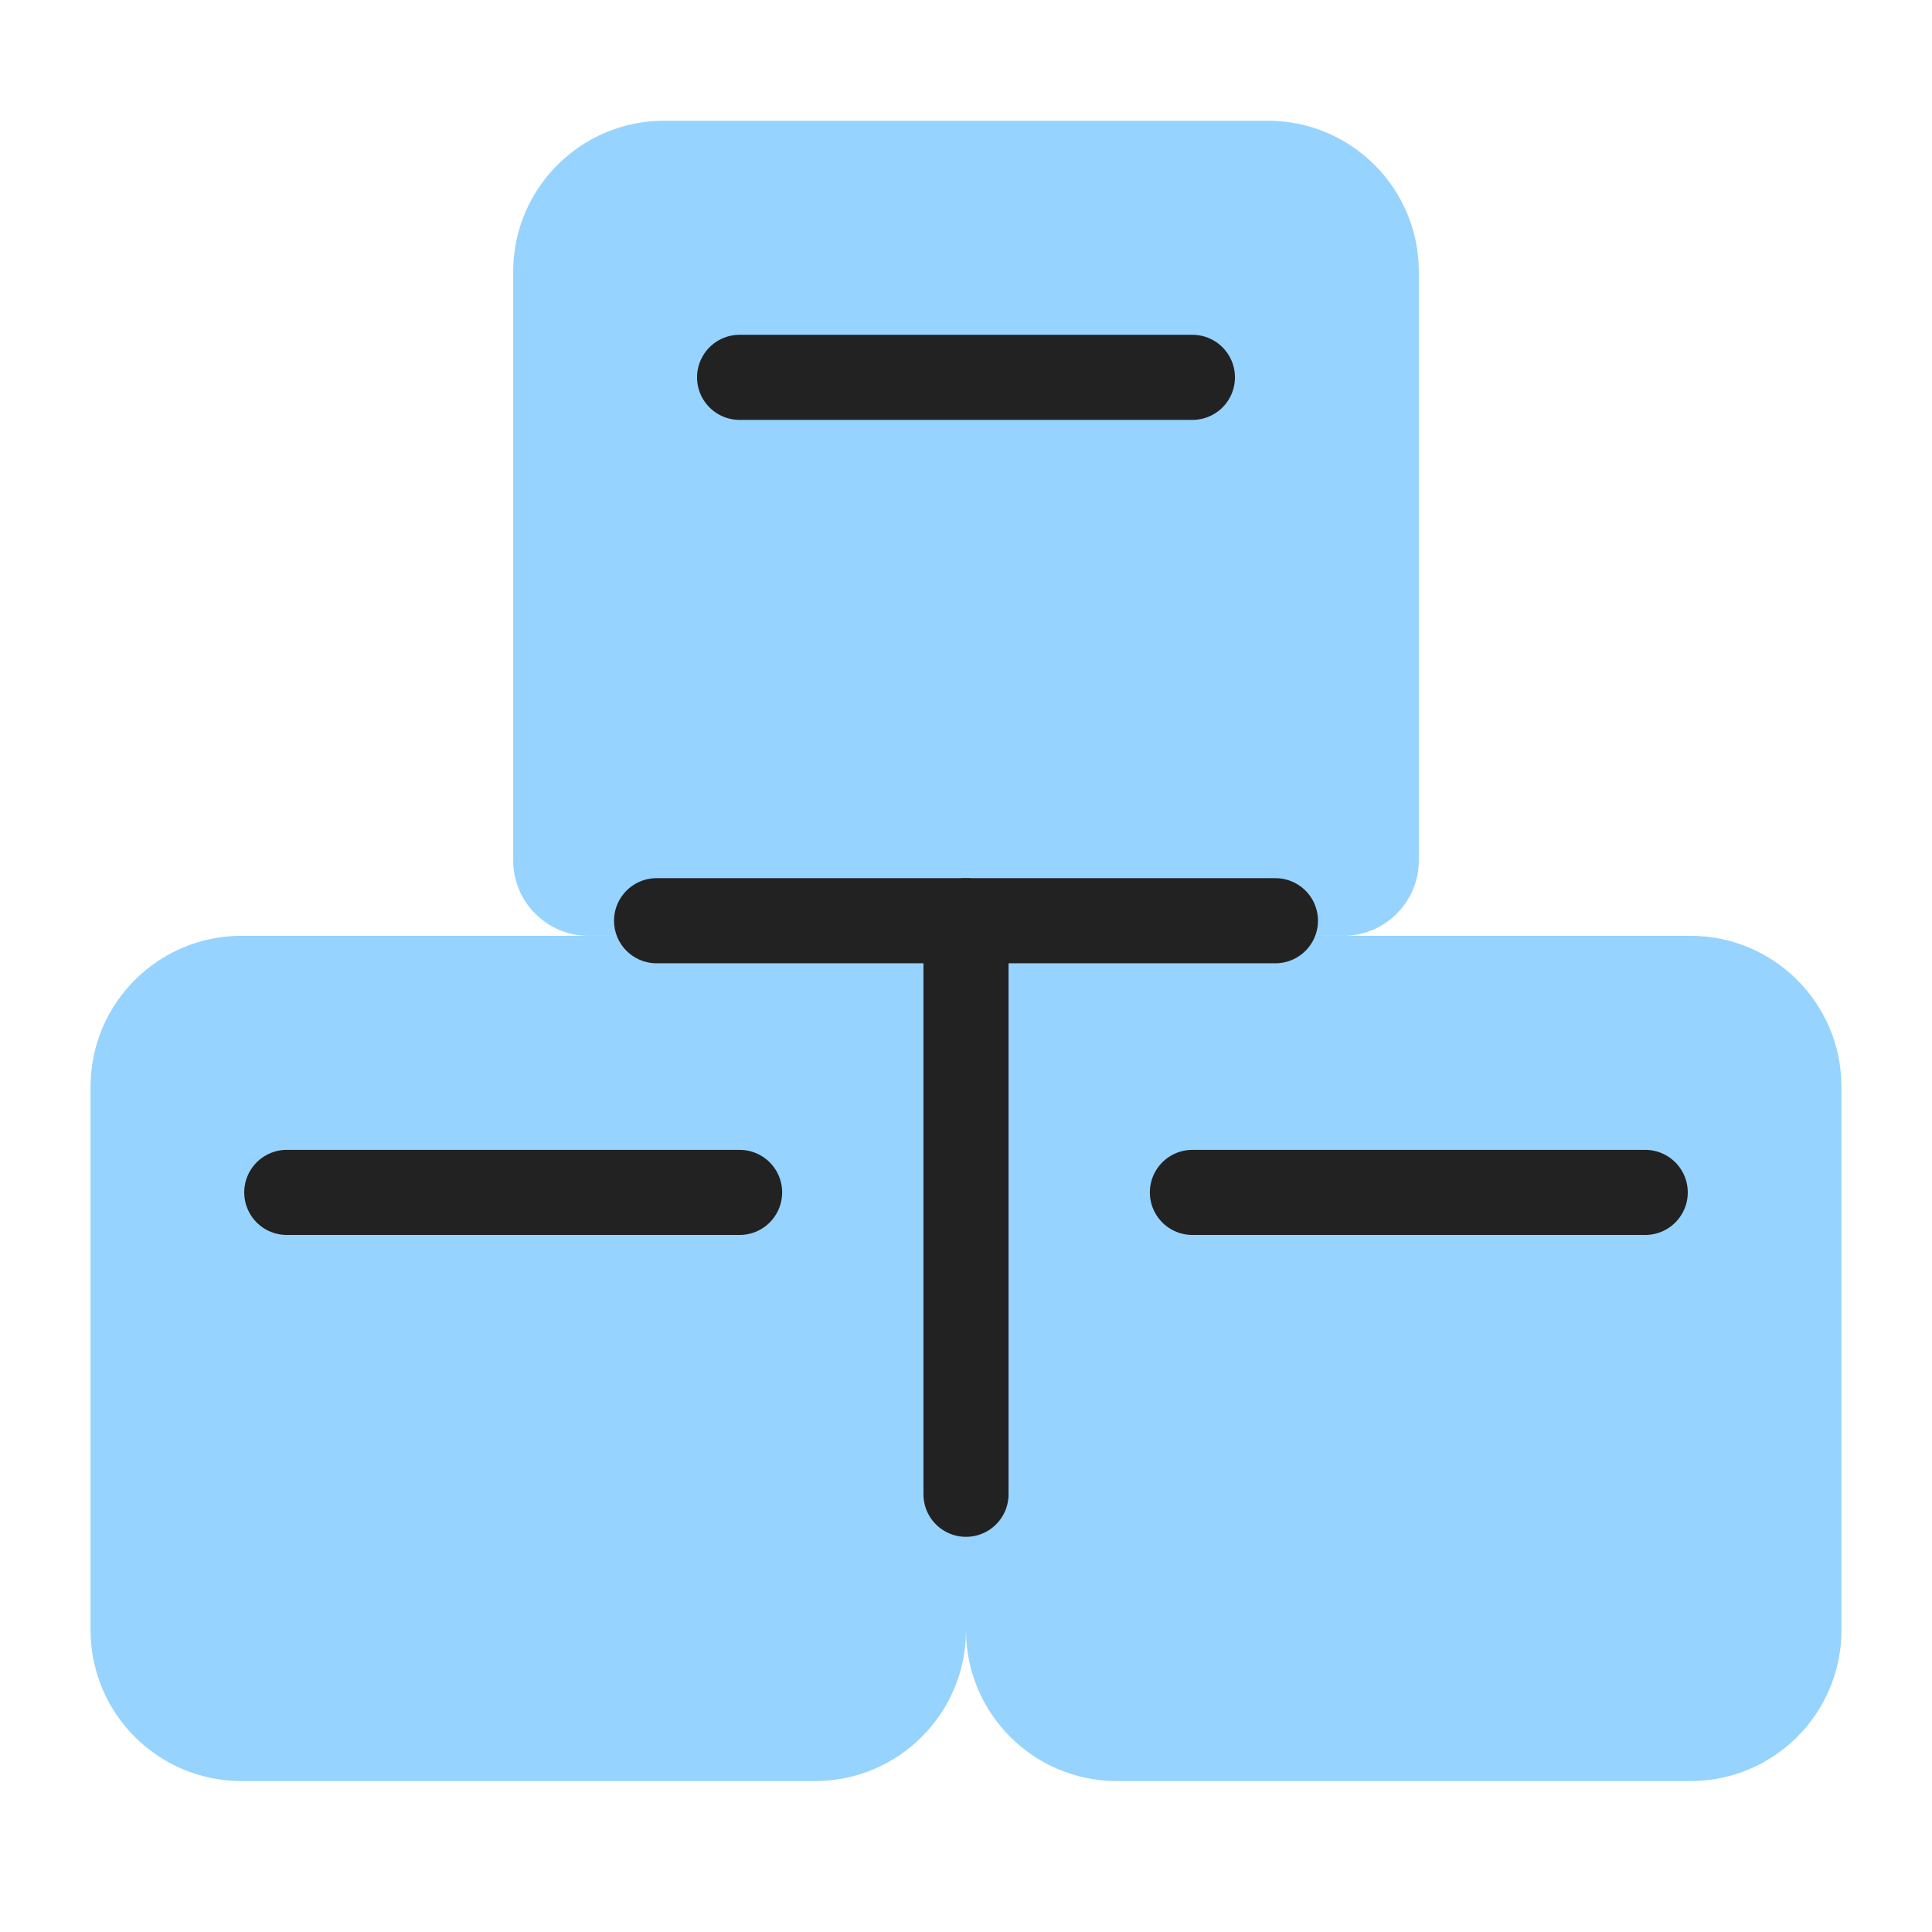 <svg width="64" height="64" viewBox="0 0 64 64" fill="none" xmlns="http://www.w3.org/2000/svg">
<g clip-path="url(#clip0_14435_125999)">
<path d="M3 36C3 33.239 5.239 31 8 31H32V54C32 56.761 29.761 59 27 59H8C5.239 59 3 56.761 3 54V36Z" fill="#96D3FF"/>
<path d="M32 31H56C58.761 31 61 33.239 61 36V54C61 56.761 58.761 59 56 59H37C34.239 59 32 56.761 32 54V31Z" fill="#96D3FF"/>
<path d="M17 9C17 6.239 19.239 4 22 4H42C44.761 4 47 6.239 47 9V28.5C47 29.881 45.881 31 44.5 31H19.5C18.119 31 17 29.881 17 28.5V9Z" fill="#96D3FF"/>
<path d="M24.5 12.5H39.5" stroke="#222222" stroke-width="2.819" stroke-linecap="round"/>
<path d="M9.5 39.5H24.5" stroke="#222222" stroke-width="2.819" stroke-linecap="round"/>
<path d="M39.5 39.5H54.5" stroke="#222222" stroke-width="2.819" stroke-linecap="round"/>
<path d="M21.75 30.5H42.25" stroke="#222222" stroke-width="2.819" stroke-linecap="round"/>
<path d="M32 49.5V30.5" stroke="#222222" stroke-width="2.819" stroke-linecap="round"/>
</g>
<defs>
<clipPath id="clip0_14435_125999">
<rect width="64" height="64" fill="white"/>
</clipPath>
</defs>
</svg>
